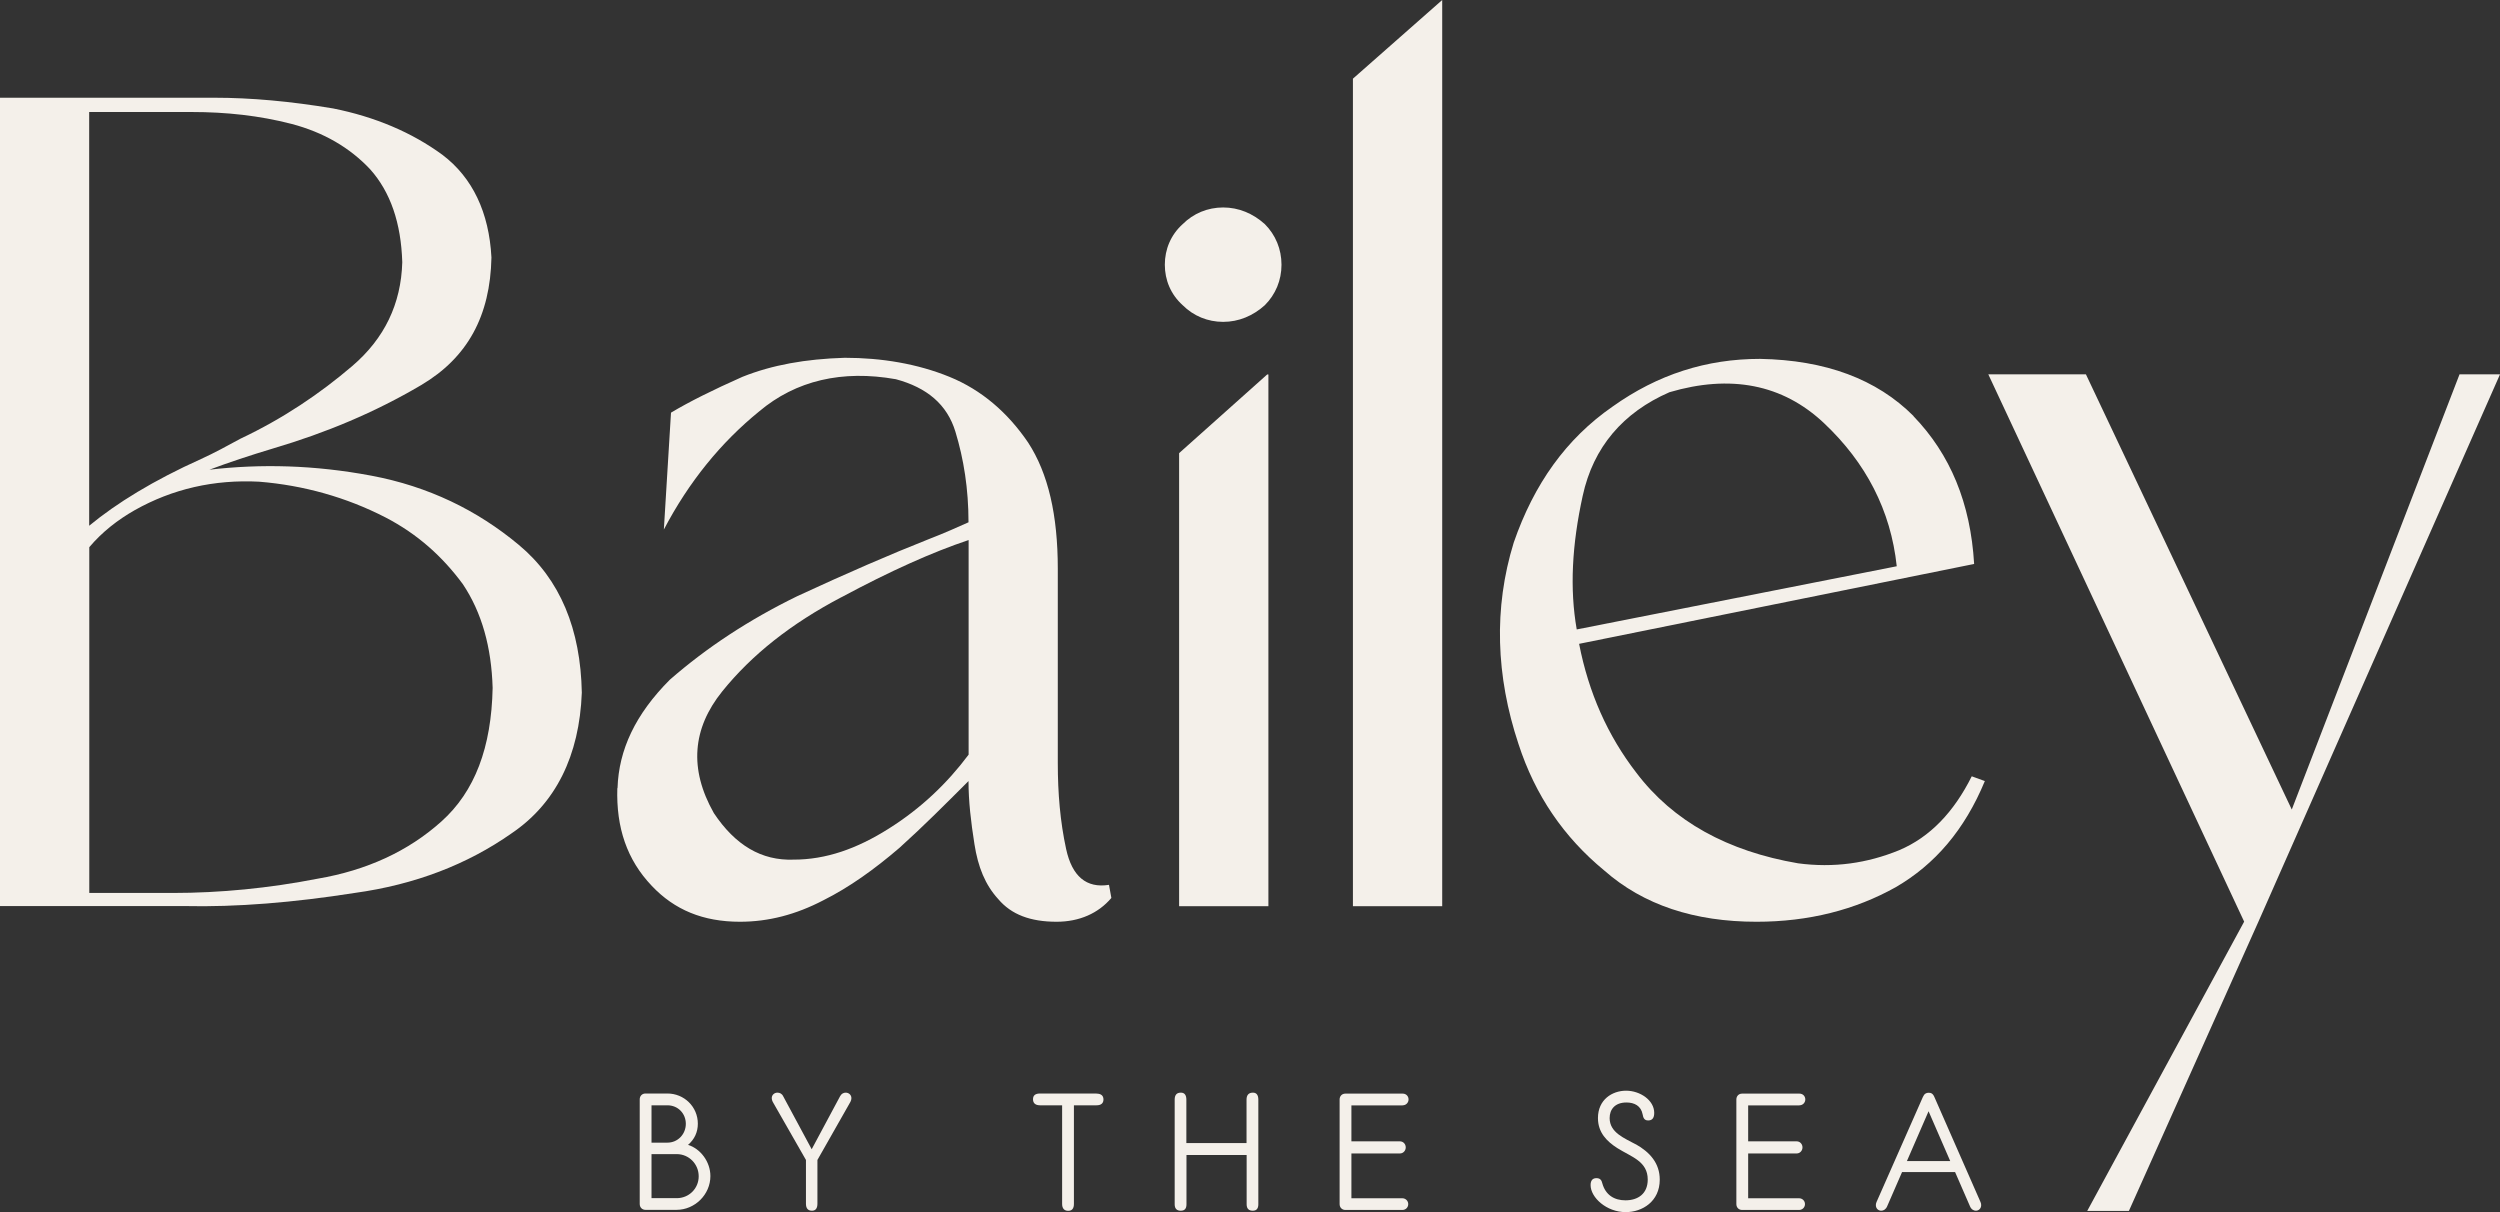 <?xml version="1.0" encoding="UTF-8"?> <svg xmlns="http://www.w3.org/2000/svg" id="Layer_2" viewBox="0 0 231 112"><rect x="0" y="0" width="231" height="112" fill="#333333" stroke="none"/><defs><style>.cls-1{fill:#f4f0ea;}</style></defs><g id="Layer_1-2"><path class="cls-1" d="M23.97,44.51c-4.18-.22-8.03.66-11.54,2.64-1.54.88-2.97,1.98-4.18,3.41v31.95h7.7c4.4,0,8.91-.44,13.41-1.32,4.51-.77,8.36-2.53,11.43-5.29,3.08-2.76,4.62-6.83,4.73-12.34-.11-3.75-.99-6.94-2.75-9.58-1.87-2.54-4.18-4.63-7.15-6.17-3.63-1.87-7.59-2.97-11.66-3.3M32.55,33.82c2.97-2.54,4.51-5.73,4.62-9.59-.11-3.64-1.1-6.5-2.97-8.59-1.87-1.99-4.29-3.41-7.26-4.19-2.97-.77-6.05-1.1-9.24-1.1h-9.46v38.23c2.53-2.09,5.94-4.19,10.34-6.17,1.21-.55,2.42-1.21,3.63-1.87,3.96-1.87,7.37-4.18,10.34-6.72M38.92,35.58c-4.29,2.53-8.8,4.41-13.63,5.84-2.2.66-4.18,1.32-5.94,1.98,4.73-.55,9.68-.44,14.95.55,5.28.99,9.79,3.19,13.63,6.39,3.85,3.2,5.72,7.82,5.83,13.66-.22,5.84-2.42,10.25-6.49,13-4.07,2.86-8.91,4.74-14.51,5.51-5.61.88-10.89,1.32-15.72,1.21H0V9.03h19.79c3.41,0,7.04.33,10.99.99,3.85.77,7.26,2.2,10.12,4.3,2.75,2.09,4.29,5.29,4.51,9.47-.11,5.4-2.2,9.25-6.49,11.79Z"></path><path class="cls-1" d="M77.73,55.19c-4.62,2.43-8.25,5.29-11,8.7-2.75,3.42-3.08,7.16-.77,11.24,1.98,2.97,4.4,4.41,7.37,4.3,2.97,0,5.83-.99,8.8-2.87,2.97-1.87,5.39-4.18,7.37-6.83v-19.83c-3.3,1.1-7.26,2.87-11.76,5.29M57.06,72.82c.11-3.53,1.65-6.83,4.84-10.02,3.41-2.97,7.26-5.51,11.76-7.71,4.51-2.09,8.58-3.86,12.2-5.29,1.43-.55,2.64-1.1,3.63-1.54,0-3.09-.44-5.84-1.21-8.37-.77-2.53-2.64-4.08-5.5-4.85-4.95-.88-9.24.11-12.64,2.98-3.52,2.86-6.49,6.5-8.8,10.91l.66-10.8c1.65-.99,3.85-2.09,6.6-3.31,2.75-1.1,5.83-1.65,9.45-1.76,3.41,0,6.71.55,9.68,1.76,2.97,1.21,5.39,3.31,7.26,6.06,1.87,2.86,2.75,6.72,2.75,11.68v17.96c0,2.76.22,5.4.77,7.93.55,2.53,1.87,3.64,3.96,3.31l.22,1.21c-1.21,1.43-2.97,2.2-5.06,2.2-2.42,0-4.18-.66-5.39-2.09-1.21-1.32-1.87-2.97-2.2-5.07-.33-2.09-.55-3.97-.55-5.84-2.09,2.09-4.18,4.19-6.38,6.17-2.31,1.98-4.62,3.64-7.04,4.85-2.53,1.32-5.06,1.98-7.7,1.98-3.41,0-6.05-1.1-8.14-3.31-2.31-2.42-3.3-5.4-3.19-9.03"></path><path class="cls-1" d="M117.2,83.73h-8.25v-41.86l8.14-7.27h.11v49.13ZM116.87,20.71c.99.99,1.54,2.31,1.54,3.75s-.55,2.75-1.54,3.74c-1.1.99-2.42,1.54-3.85,1.54s-2.75-.55-3.74-1.54c-1.1-.99-1.65-2.32-1.65-3.74s.55-2.76,1.65-3.75c.99-.99,2.31-1.54,3.74-1.54s2.75.55,3.85,1.54Z"></path><path class="cls-1" d="M133.26,0v83.73h-8.25V7.27l8.25-7.27Z"></path><path class="cls-1" d="M175.26,52.33c-.55-5.18-2.86-9.59-6.71-13.22-3.85-3.64-8.69-4.52-14.29-2.87-4.29,1.87-7.04,5.07-8.02,9.58-.99,4.52-1.21,8.59-.55,12.34l29.58-5.84ZM176.8,38.45c3.41,3.53,5.28,8.04,5.61,13.66l-36.5,7.38c.88,4.52,2.64,8.48,5.28,11.9,3.41,4.52,8.47,7.27,14.95,8.38,3.3.44,6.38,0,9.34-1.21,2.86-1.21,5.06-3.53,6.71-6.83l1.21.44c-1.87,4.52-4.62,7.71-8.24,9.81-3.74,2.09-8.03,3.19-12.86,3.19-5.72,0-10.44-1.54-14.07-4.74-3.74-3.08-6.38-6.94-7.92-11.68-2.09-6.28-2.31-12.56-.44-18.62,1.87-5.4,4.84-9.59,9.13-12.56,4.18-2.98,8.69-4.41,13.63-4.41,6.05.11,10.78,1.87,14.19,5.29"></path><path class="cls-1" d="M192.74,34.59l19.02,40.21,15.5-40.21h3.74l-22.32,50.57-11.97,26.73h-3.85l14.5-26.73-23.64-50.57h9.02Z"></path><path class="cls-1" d="M63.57,105.79c.6-.51.91-1.18.91-1.96,0-1.57-1.27-2.79-2.81-2.79h-2.03c-.31,0-.53.23-.53.54v9.67c0,.31.22.54.53.54h2.87c1.69,0,3.13-1.41,3.13-3.12,0-1.32-.91-2.53-2.08-2.89h0ZM60.2,102.13h1.47c.98,0,1.7.76,1.7,1.71s-.73,1.74-1.7,1.74h-1.47v-3.45ZM62.53,110.71h-2.33v-4.07h2.33c1.13,0,2.03.92,2.03,2.05s-.9,2.02-2.03,2.02Z"></path><path class="cls-1" d="M78.15,100.96c-.2,0-.4.09-.53.34l-2.62,4.89-2.63-4.89c-.12-.25-.33-.34-.53-.34-.28,0-.53.2-.53.51,0,.11.03.22.09.34l3.07,5.37v4.04c0,.44.19.65.56.65.33,0,.5-.22.5-.65v-4.04l3.05-5.37c.06-.12.09-.23.09-.34,0-.31-.25-.51-.53-.51h0Z"></path><path class="cls-1" d="M101.32,101.04h-5.22c-.43,0-.65.17-.65.53s.22.56.65.56h2.04v9.11c0,.42.2.64.56.64s.53-.22.53-.64v-9.11h2.09c.42,0,.64-.19.64-.54s-.22-.54-.64-.54h0Z"></path><path class="cls-1" d="M115.77,100.96c-.39,0-.59.22-.59.65v4.01h-5.56v-4.01c0-.43-.17-.65-.51-.65-.39,0-.57.22-.57.65v9.67c0,.39.19.59.56.59s.53-.2.53-.59v-4.56h5.56v4.56c0,.39.19.59.57.59.34,0,.51-.2.51-.59v-9.67c0-.43-.17-.65-.5-.65Z"></path><path class="cls-1" d="M129.61,102.13c.31,0,.54-.25.54-.54,0-.31-.23-.54-.54-.54h-5.3c-.31,0-.53.23-.53.54v9.67c0,.31.22.54.53.54h5.27c.3,0,.54-.23.54-.54s-.25-.54-.54-.54h-4.71v-4.14h4.48c.31,0,.54-.26.54-.56,0-.31-.23-.56-.54-.56h-4.48v-3.32h4.74Z"></path><path class="cls-1" d="M151.13,105.73c-1.02-.56-2.4-1.07-2.4-2.42,0-.79.48-1.44,1.55-1.44.74,0,1.35.31,1.5,1.1.05.25.11.56.51.56s.56-.26.56-.7c0-1.18-1.32-2.05-2.6-2.05s-2.6.82-2.6,2.53c0,1.35.84,2.17,1.8,2.78,1.29.81,2.8,1.21,2.8,2.9,0,1.32-.91,1.92-2.06,1.92-1.02,0-1.84-.48-2.14-1.58-.06-.25-.17-.47-.54-.47-.33,0-.54.19-.54.64,0,1.15,1.47,2.5,3.25,2.5,1.52,0,3.14-.98,3.14-3,0-1.52-.91-2.54-2.23-3.28h0Z"></path><path class="cls-1" d="M166.27,102.13c.31,0,.54-.25.54-.54,0-.31-.23-.54-.54-.54h-5.3c-.31,0-.53.23-.53.54v9.67c0,.31.22.54.53.54h5.27c.29,0,.54-.23.54-.54s-.25-.54-.54-.54h-4.71v-4.14h4.48c.31,0,.54-.26.54-.56,0-.31-.23-.56-.54-.56h-4.48v-3.32h4.74Z"></path><path class="cls-1" d="M183,111.07l-4.26-9.7c-.14-.33-.31-.4-.53-.4s-.4.08-.54.4l-4.28,9.7c-.05.11-.06.2-.06.29,0,.31.23.51.5.51.2,0,.42-.12.54-.4l1.38-3.17h4.9l1.38,3.17c.12.28.34.4.54.4.26,0,.49-.2.49-.51,0-.09-.01-.19-.06-.29h0ZM176.2,107.28l2-4.6,2,4.6h-4Z"></path></g></svg> 